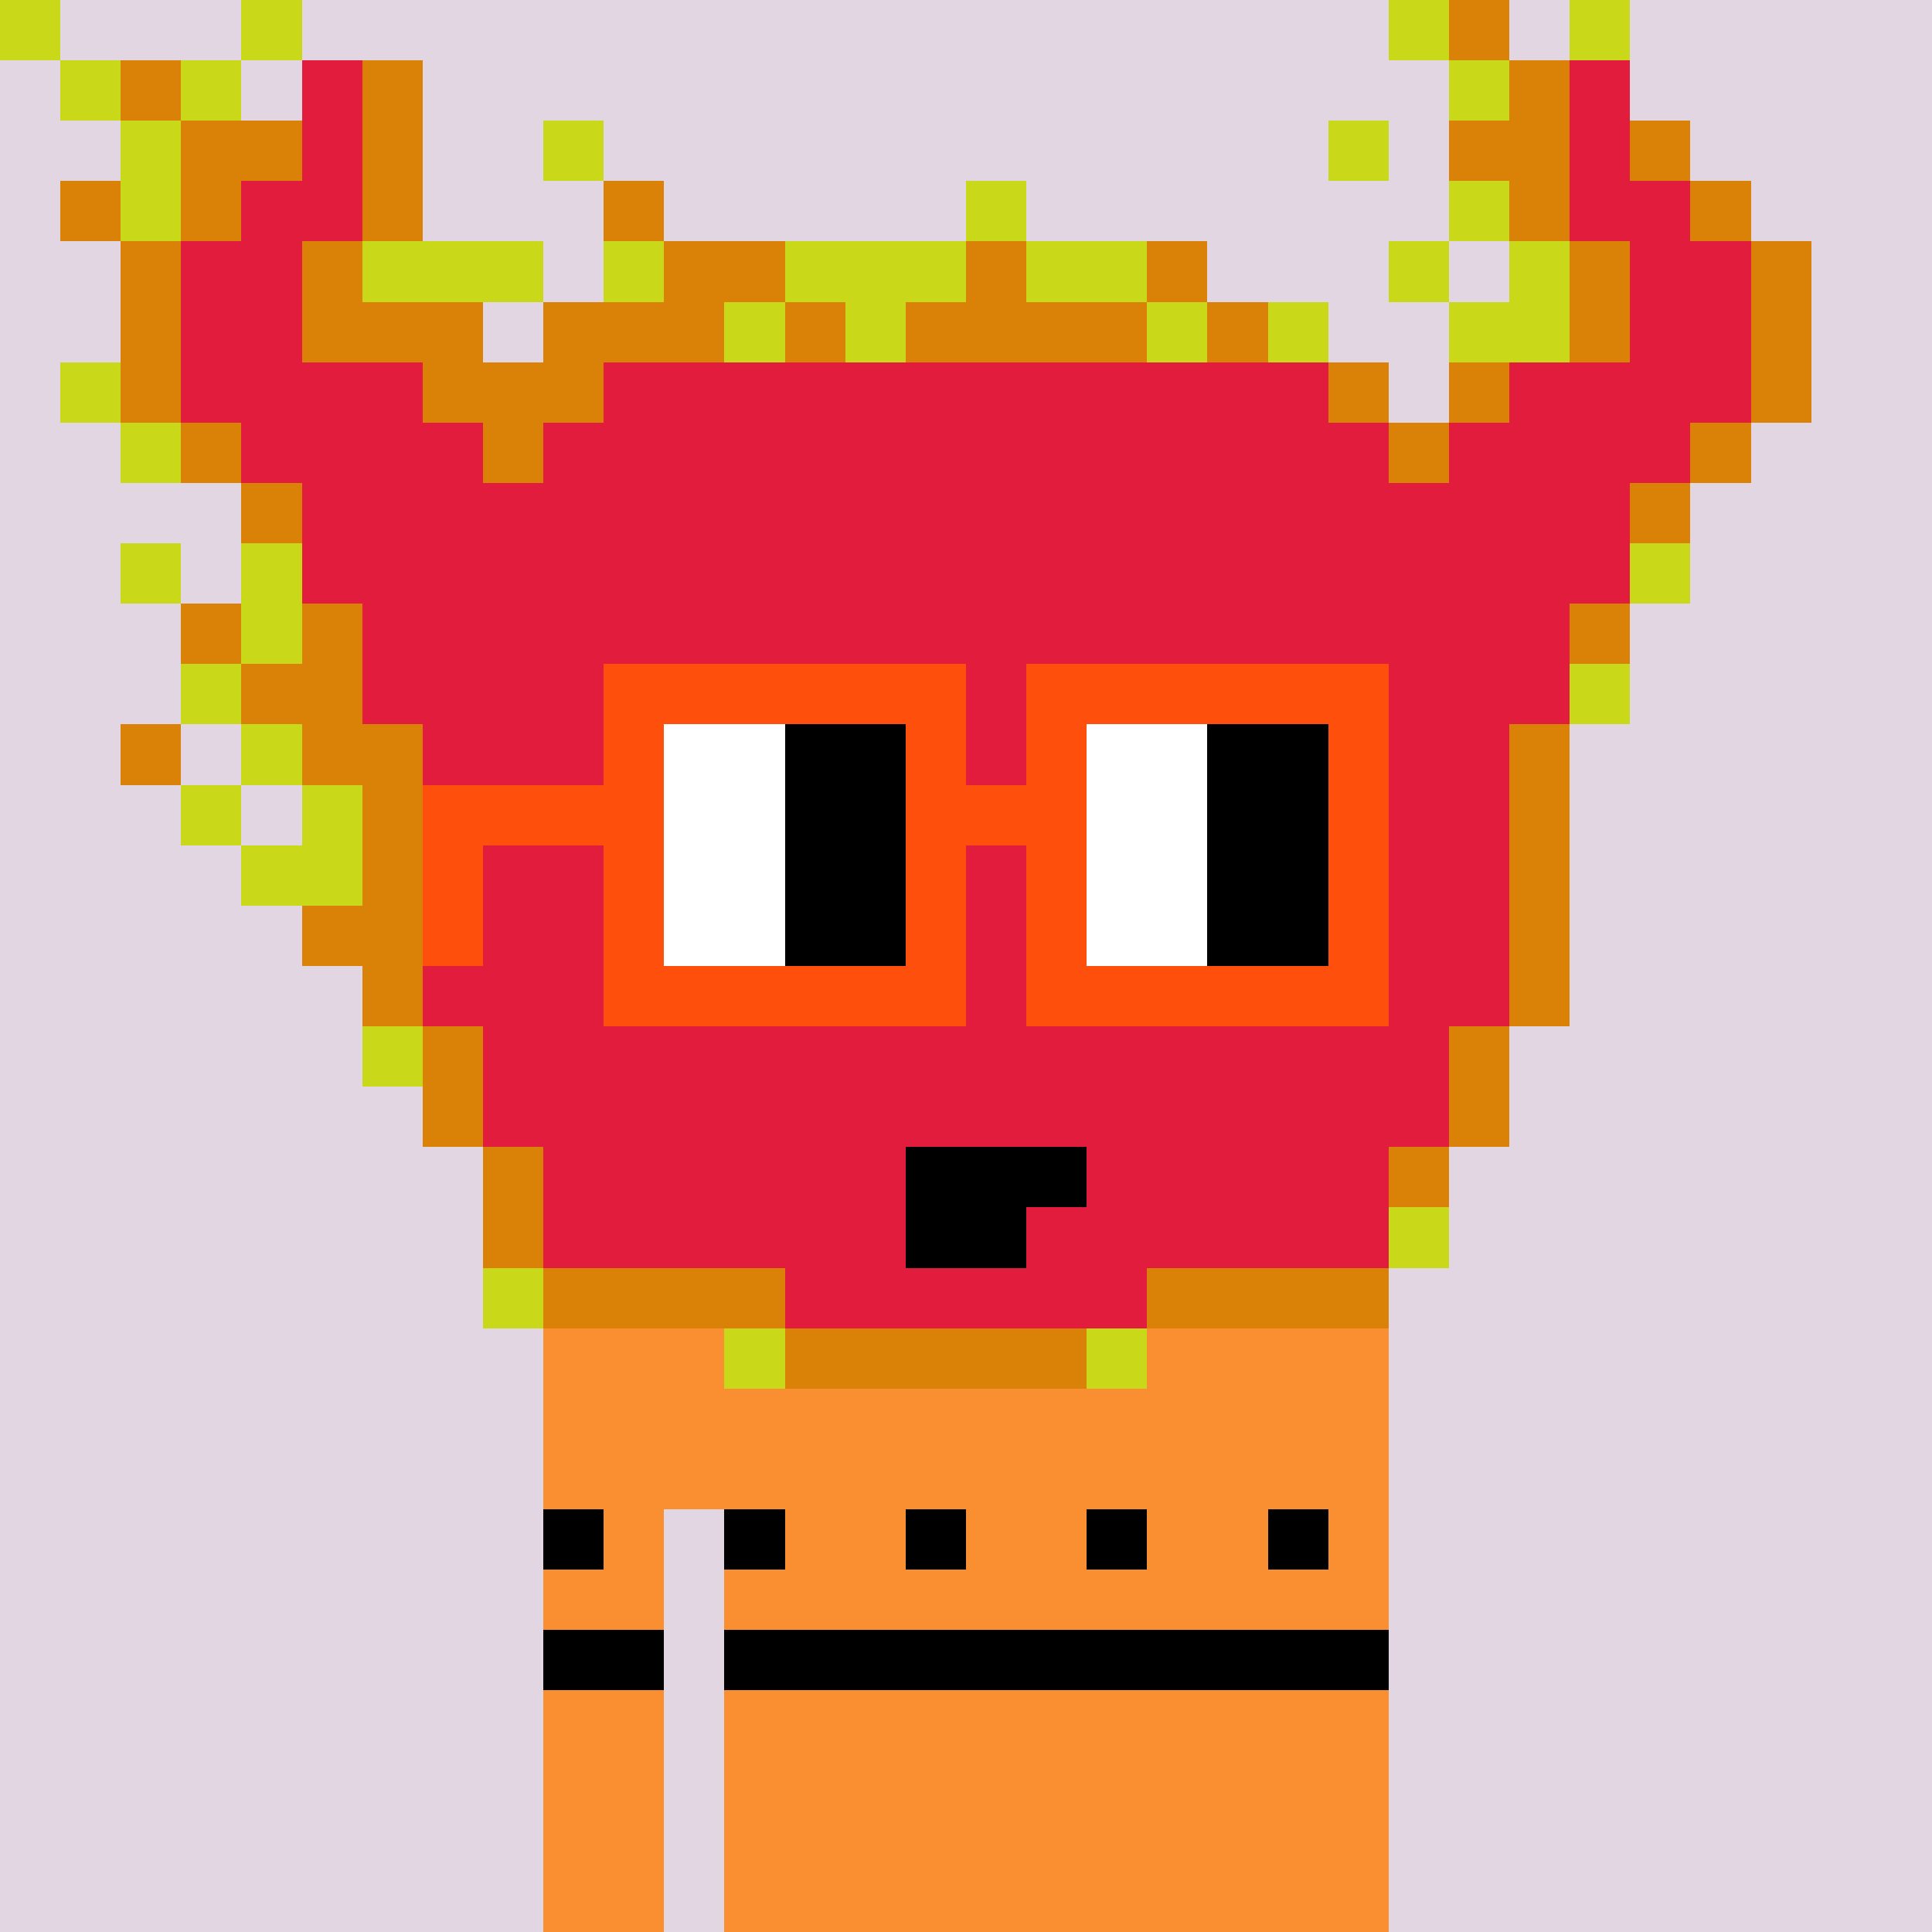 <svg width="320" height="320" viewBox="0 0 320 320" xmlns="http://www.w3.org/2000/svg" shape-rendering="crispEdges"><rect width="100%" height="100%" fill="#e2d6e2" /><rect width="140" height="10" x="90" y="210" fill="#f98f30" /><rect width="140" height="10" x="90" y="220" fill="#f98f30" /><rect width="140" height="10" x="90" y="230" fill="#f98f30" /><rect width="140" height="10" x="90" y="240" fill="#f98f30" /><rect width="20" height="10" x="90" y="250" fill="#f98f30" /><rect width="110" height="10" x="120" y="250" fill="#f98f30" /><rect width="20" height="10" x="90" y="260" fill="#f98f30" /><rect width="110" height="10" x="120" y="260" fill="#f98f30" /><rect width="20" height="10" x="90" y="270" fill="#f98f30" /><rect width="110" height="10" x="120" y="270" fill="#f98f30" /><rect width="20" height="10" x="90" y="280" fill="#f98f30" /><rect width="110" height="10" x="120" y="280" fill="#f98f30" /><rect width="20" height="10" x="90" y="290" fill="#f98f30" /><rect width="110" height="10" x="120" y="290" fill="#f98f30" /><rect width="20" height="10" x="90" y="300" fill="#f98f30" /><rect width="110" height="10" x="120" y="300" fill="#f98f30" /><rect width="20" height="10" x="90" y="310" fill="#f98f30" /><rect width="110" height="10" x="120" y="310" fill="#f98f30" /><rect width="10" height="10" x="90" y="250" fill="#000000" /><rect width="10" height="10" x="120" y="250" fill="#000000" /><rect width="10" height="10" x="150" y="250" fill="#000000" /><rect width="10" height="10" x="180" y="250" fill="#000000" /><rect width="10" height="10" x="210" y="250" fill="#000000" /><rect width="20" height="10" x="90" y="270" fill="#000000" /><rect width="110" height="10" x="120" y="270" fill="#000000" /><rect width="10" height="10" x="0" y="0" fill="#c9d91a" /><rect width="10" height="10" x="40" y="0" fill="#c9d91a" /><rect width="10" height="10" x="230" y="0" fill="#c9d91a" /><rect width="10" height="10" x="240" y="0" fill="#d98207" /><rect width="10" height="10" x="260" y="0" fill="#c9d91a" /><rect width="10" height="10" x="10" y="10" fill="#c9d91a" /><rect width="10" height="10" x="20" y="10" fill="#d98207" /><rect width="10" height="10" x="30" y="10" fill="#c9d91a" /><rect width="10" height="10" x="50" y="10" fill="#e11c3d" /><rect width="10" height="10" x="60" y="10" fill="#d98207" /><rect width="10" height="10" x="240" y="10" fill="#c9d91a" /><rect width="10" height="10" x="250" y="10" fill="#d98207" /><rect width="10" height="10" x="260" y="10" fill="#e11c3d" /><rect width="10" height="10" x="20" y="20" fill="#c9d91a" /><rect width="20" height="10" x="30" y="20" fill="#d98207" /><rect width="10" height="10" x="50" y="20" fill="#e11c3d" /><rect width="10" height="10" x="60" y="20" fill="#d98207" /><rect width="10" height="10" x="90" y="20" fill="#c9d91a" /><rect width="10" height="10" x="220" y="20" fill="#c9d91a" /><rect width="20" height="10" x="240" y="20" fill="#d98207" /><rect width="10" height="10" x="260" y="20" fill="#e11c3d" /><rect width="10" height="10" x="270" y="20" fill="#d98207" /><rect width="10" height="10" x="10" y="30" fill="#d98207" /><rect width="10" height="10" x="20" y="30" fill="#c9d91a" /><rect width="10" height="10" x="30" y="30" fill="#d98207" /><rect width="20" height="10" x="40" y="30" fill="#e11c3d" /><rect width="10" height="10" x="60" y="30" fill="#d98207" /><rect width="10" height="10" x="100" y="30" fill="#d98207" /><rect width="10" height="10" x="160" y="30" fill="#c9d91a" /><rect width="10" height="10" x="240" y="30" fill="#c9d91a" /><rect width="10" height="10" x="250" y="30" fill="#d98207" /><rect width="20" height="10" x="260" y="30" fill="#e11c3d" /><rect width="10" height="10" x="280" y="30" fill="#d98207" /><rect width="10" height="10" x="20" y="40" fill="#d98207" /><rect width="20" height="10" x="30" y="40" fill="#e11c3d" /><rect width="10" height="10" x="50" y="40" fill="#d98207" /><rect width="30" height="10" x="60" y="40" fill="#c9d91a" /><rect width="10" height="10" x="100" y="40" fill="#c9d91a" /><rect width="20" height="10" x="110" y="40" fill="#d98207" /><rect width="30" height="10" x="130" y="40" fill="#c9d91a" /><rect width="10" height="10" x="160" y="40" fill="#d98207" /><rect width="20" height="10" x="170" y="40" fill="#c9d91a" /><rect width="10" height="10" x="190" y="40" fill="#d98207" /><rect width="10" height="10" x="230" y="40" fill="#c9d91a" /><rect width="10" height="10" x="250" y="40" fill="#c9d91a" /><rect width="10" height="10" x="260" y="40" fill="#d98207" /><rect width="20" height="10" x="270" y="40" fill="#e11c3d" /><rect width="10" height="10" x="290" y="40" fill="#d98207" /><rect width="10" height="10" x="20" y="50" fill="#d98207" /><rect width="20" height="10" x="30" y="50" fill="#e11c3d" /><rect width="30" height="10" x="50" y="50" fill="#d98207" /><rect width="30" height="10" x="90" y="50" fill="#d98207" /><rect width="10" height="10" x="120" y="50" fill="#c9d91a" /><rect width="10" height="10" x="130" y="50" fill="#d98207" /><rect width="10" height="10" x="140" y="50" fill="#c9d91a" /><rect width="40" height="10" x="150" y="50" fill="#d98207" /><rect width="10" height="10" x="190" y="50" fill="#c9d91a" /><rect width="10" height="10" x="200" y="50" fill="#d98207" /><rect width="10" height="10" x="210" y="50" fill="#c9d91a" /><rect width="20" height="10" x="240" y="50" fill="#c9d91a" /><rect width="10" height="10" x="260" y="50" fill="#d98207" /><rect width="20" height="10" x="270" y="50" fill="#e11c3d" /><rect width="10" height="10" x="290" y="50" fill="#d98207" /><rect width="10" height="10" x="10" y="60" fill="#c9d91a" /><rect width="10" height="10" x="20" y="60" fill="#d98207" /><rect width="40" height="10" x="30" y="60" fill="#e11c3d" /><rect width="30" height="10" x="70" y="60" fill="#d98207" /><rect width="120" height="10" x="100" y="60" fill="#e11c3d" /><rect width="10" height="10" x="220" y="60" fill="#d98207" /><rect width="10" height="10" x="240" y="60" fill="#d98207" /><rect width="40" height="10" x="250" y="60" fill="#e11c3d" /><rect width="10" height="10" x="290" y="60" fill="#d98207" /><rect width="10" height="10" x="20" y="70" fill="#c9d91a" /><rect width="10" height="10" x="30" y="70" fill="#d98207" /><rect width="40" height="10" x="40" y="70" fill="#e11c3d" /><rect width="10" height="10" x="80" y="70" fill="#d98207" /><rect width="140" height="10" x="90" y="70" fill="#e11c3d" /><rect width="10" height="10" x="230" y="70" fill="#d98207" /><rect width="40" height="10" x="240" y="70" fill="#e11c3d" /><rect width="10" height="10" x="280" y="70" fill="#d98207" /><rect width="10" height="10" x="40" y="80" fill="#d98207" /><rect width="220" height="10" x="50" y="80" fill="#e11c3d" /><rect width="10" height="10" x="270" y="80" fill="#d98207" /><rect width="10" height="10" x="20" y="90" fill="#c9d91a" /><rect width="10" height="10" x="40" y="90" fill="#c9d91a" /><rect width="220" height="10" x="50" y="90" fill="#e11c3d" /><rect width="10" height="10" x="270" y="90" fill="#c9d91a" /><rect width="10" height="10" x="30" y="100" fill="#d98207" /><rect width="10" height="10" x="40" y="100" fill="#c9d91a" /><rect width="10" height="10" x="50" y="100" fill="#d98207" /><rect width="200" height="10" x="60" y="100" fill="#e11c3d" /><rect width="10" height="10" x="260" y="100" fill="#d98207" /><rect width="10" height="10" x="30" y="110" fill="#c9d91a" /><rect width="20" height="10" x="40" y="110" fill="#d98207" /><rect width="200" height="10" x="60" y="110" fill="#e11c3d" /><rect width="10" height="10" x="260" y="110" fill="#c9d91a" /><rect width="10" height="10" x="20" y="120" fill="#d98207" /><rect width="10" height="10" x="40" y="120" fill="#c9d91a" /><rect width="20" height="10" x="50" y="120" fill="#d98207" /><rect width="180" height="10" x="70" y="120" fill="#e11c3d" /><rect width="10" height="10" x="250" y="120" fill="#d98207" /><rect width="10" height="10" x="30" y="130" fill="#c9d91a" /><rect width="10" height="10" x="50" y="130" fill="#c9d91a" /><rect width="10" height="10" x="60" y="130" fill="#d98207" /><rect width="180" height="10" x="70" y="130" fill="#e11c3d" /><rect width="10" height="10" x="250" y="130" fill="#d98207" /><rect width="20" height="10" x="40" y="140" fill="#c9d91a" /><rect width="10" height="10" x="60" y="140" fill="#d98207" /><rect width="180" height="10" x="70" y="140" fill="#e11c3d" /><rect width="10" height="10" x="250" y="140" fill="#d98207" /><rect width="20" height="10" x="50" y="150" fill="#d98207" /><rect width="180" height="10" x="70" y="150" fill="#e11c3d" /><rect width="10" height="10" x="250" y="150" fill="#d98207" /><rect width="10" height="10" x="60" y="160" fill="#d98207" /><rect width="180" height="10" x="70" y="160" fill="#e11c3d" /><rect width="10" height="10" x="250" y="160" fill="#d98207" /><rect width="10" height="10" x="60" y="170" fill="#c9d91a" /><rect width="10" height="10" x="70" y="170" fill="#d98207" /><rect width="160" height="10" x="80" y="170" fill="#e11c3d" /><rect width="10" height="10" x="240" y="170" fill="#d98207" /><rect width="10" height="10" x="70" y="180" fill="#d98207" /><rect width="160" height="10" x="80" y="180" fill="#e11c3d" /><rect width="10" height="10" x="240" y="180" fill="#d98207" /><rect width="10" height="10" x="80" y="190" fill="#d98207" /><rect width="60" height="10" x="90" y="190" fill="#e11c3d" /><rect width="30" height="10" x="150" y="190" fill="#000000" /><rect width="50" height="10" x="180" y="190" fill="#e11c3d" /><rect width="10" height="10" x="230" y="190" fill="#d98207" /><rect width="10" height="10" x="80" y="200" fill="#d98207" /><rect width="60" height="10" x="90" y="200" fill="#e11c3d" /><rect width="20" height="10" x="150" y="200" fill="#000000" /><rect width="60" height="10" x="170" y="200" fill="#e11c3d" /><rect width="10" height="10" x="230" y="200" fill="#c9d91a" /><rect width="10" height="10" x="80" y="210" fill="#c9d91a" /><rect width="40" height="10" x="90" y="210" fill="#d98207" /><rect width="60" height="10" x="130" y="210" fill="#e11c3d" /><rect width="40" height="10" x="190" y="210" fill="#d98207" /><rect width="10" height="10" x="120" y="220" fill="#c9d91a" /><rect width="50" height="10" x="130" y="220" fill="#d98207" /><rect width="10" height="10" x="180" y="220" fill="#c9d91a" /><rect width="60" height="10" x="100" y="110" fill="#fe500c" /><rect width="60" height="10" x="170" y="110" fill="#fe500c" /><rect width="10" height="10" x="100" y="120" fill="#fe500c" /><rect width="20" height="10" x="110" y="120" fill="#ffffff" /><rect width="20" height="10" x="130" y="120" fill="#000000" /><rect width="10" height="10" x="150" y="120" fill="#fe500c" /><rect width="10" height="10" x="170" y="120" fill="#fe500c" /><rect width="20" height="10" x="180" y="120" fill="#ffffff" /><rect width="20" height="10" x="200" y="120" fill="#000000" /><rect width="10" height="10" x="220" y="120" fill="#fe500c" /><rect width="40" height="10" x="70" y="130" fill="#fe500c" /><rect width="20" height="10" x="110" y="130" fill="#ffffff" /><rect width="20" height="10" x="130" y="130" fill="#000000" /><rect width="30" height="10" x="150" y="130" fill="#fe500c" /><rect width="20" height="10" x="180" y="130" fill="#ffffff" /><rect width="20" height="10" x="200" y="130" fill="#000000" /><rect width="10" height="10" x="220" y="130" fill="#fe500c" /><rect width="10" height="10" x="70" y="140" fill="#fe500c" /><rect width="10" height="10" x="100" y="140" fill="#fe500c" /><rect width="20" height="10" x="110" y="140" fill="#ffffff" /><rect width="20" height="10" x="130" y="140" fill="#000000" /><rect width="10" height="10" x="150" y="140" fill="#fe500c" /><rect width="10" height="10" x="170" y="140" fill="#fe500c" /><rect width="20" height="10" x="180" y="140" fill="#ffffff" /><rect width="20" height="10" x="200" y="140" fill="#000000" /><rect width="10" height="10" x="220" y="140" fill="#fe500c" /><rect width="10" height="10" x="70" y="150" fill="#fe500c" /><rect width="10" height="10" x="100" y="150" fill="#fe500c" /><rect width="20" height="10" x="110" y="150" fill="#ffffff" /><rect width="20" height="10" x="130" y="150" fill="#000000" /><rect width="10" height="10" x="150" y="150" fill="#fe500c" /><rect width="10" height="10" x="170" y="150" fill="#fe500c" /><rect width="20" height="10" x="180" y="150" fill="#ffffff" /><rect width="20" height="10" x="200" y="150" fill="#000000" /><rect width="10" height="10" x="220" y="150" fill="#fe500c" /><rect width="60" height="10" x="100" y="160" fill="#fe500c" /><rect width="60" height="10" x="170" y="160" fill="#fe500c" /></svg>